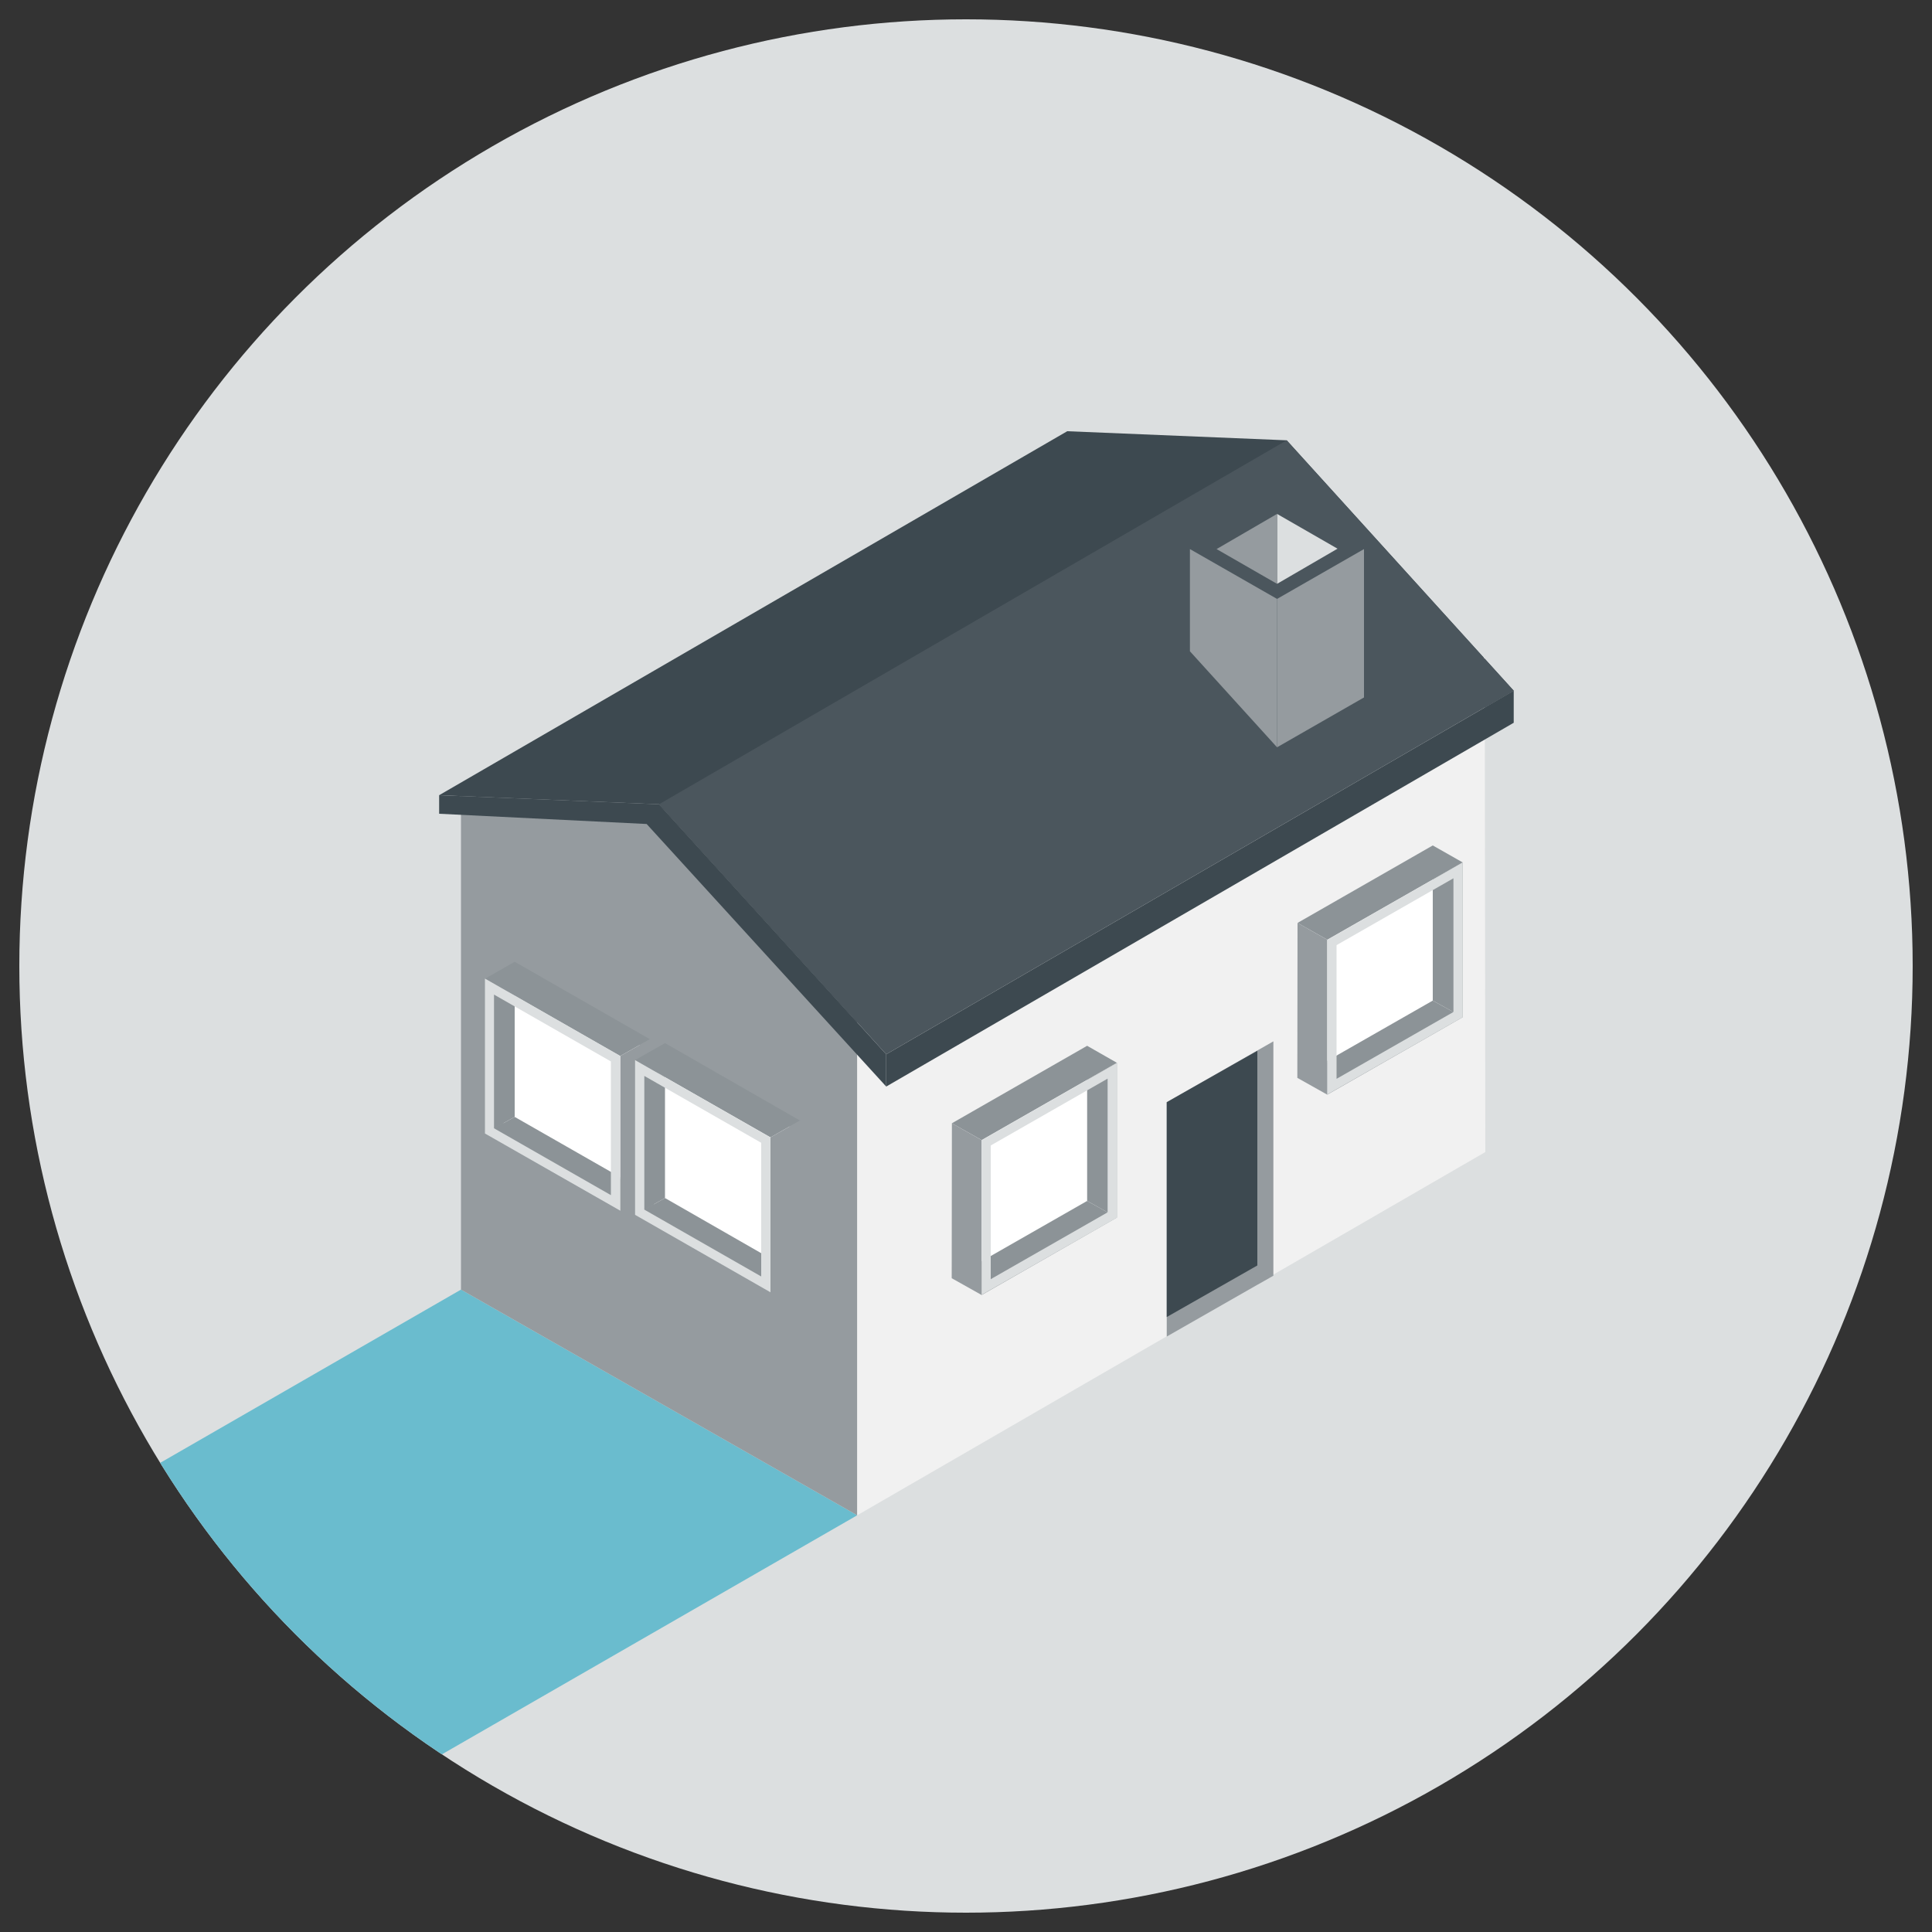 <svg xmlns="http://www.w3.org/2000/svg" xmlns:xlink="http://www.w3.org/1999/xlink" id="Layer_1" viewBox="0 0 100 100"><rect x="0" y="0" width="100" height="100" fill="#333333" stroke="none"/><defs><style>.cls-1{fill:none;}.cls-2{fill:#f1f1f1;}.cls-3{fill:#dcdfe0;}.cls-4{fill:#959b9f;}.cls-5{fill:#fff;}.cls-6{fill:#6abcce;}.cls-7{fill:#4b565d;}.cls-8{fill:#8c9397;}.cls-9{fill:#3d4950;}.cls-10{clip-path:url(#clippath);}</style><clipPath id="clippath"><circle class="cls-1" cx="50" cy="50" r="49"></circle></clipPath></defs><circle class="cls-3" cx="50" cy="50" r="49"></circle><g class="cls-10"><polygon class="cls-6" points="15.55 95.02 44.37 78.43 23.86 66.75 -4.98 83.36 15.55 95.02"></polygon></g><polygon class="cls-4" points="23.86 41.2 34.11 41.63 44.37 52.92 23.86 41.2"></polygon><polygon class="cls-4" points="23.86 41.16 23.86 66.75 44.37 78.43 44.37 52.84 23.86 41.16"></polygon><polygon class="cls-9" points="45.87 54.57 78.35 35.75 66.6 22.79 55.24 22.32 22.73 41.16 34.11 41.63 45.87 54.57"></polygon><polygon class="cls-2" points="76.85 34.02 76.88 59.63 44.37 78.43 44.37 52.84 76.85 34.02"></polygon><polygon class="cls-7" points="34.11 41.63 66.6 22.79 78.35 35.75 45.87 54.57 34.11 41.63"></polygon><polygon class="cls-9" points="22.73 41.16 22.73 42.12 33.47 42.65 45.87 56.24 45.87 54.57 34.11 41.63 22.73 41.16"></polygon><polygon class="cls-9" points="45.87 54.57 78.35 35.75 78.35 37.41 45.87 56.24 45.87 54.57"></polygon><polygon class="cls-3" points="66.1 26.22 66.1 33.91 66.1 30.62 69.93 28.42 66.1 26.22"></polygon><polygon class="cls-4" points="62.27 28.43 66.1 26.22 66.1 33.91 66.1 30.62 62.27 28.43"></polygon><path class="cls-7" d="M66.1,25.83l-4.51,2.59,4.51,2.58,4.5-2.58-4.5-2.58ZM62.97,28.42l3.13-1.82,3.13,1.8-3.13,1.82-3.13-1.8Z"></path><polygon class="cls-4" points="61.59 28.42 61.59 33.71 66.1 38.68 66.1 31 61.59 28.42"></polygon><polygon class="cls-4" points="66.1 31 66.1 38.68 70.6 36.1 70.6 28.42 66.1 31"></polygon><polygon class="cls-4" points="60.39 57.05 60.39 69.18 65.08 66.5 65.19 66.44 65.42 66.31 65.91 66.03 65.91 53.9 60.39 57.05"></polygon><polygon class="cls-9" points="60.39 57.05 60.39 68.17 65.08 65.5 65.08 54.39 60.39 57.05"></polygon><polygon class="cls-5" points="49.38 58.62 49.38 65.95 56.83 62.92 56.83 55.59 49.38 58.62"></polygon><polygon class="cls-8" points="50.81 59.01 49.27 58.14 56.27 54.13 57.81 55.01 50.81 59.01"></polygon><polygon class="cls-4" points="49.27 58.14 49.26 66.16 50.81 67.03 50.81 59.01 49.27 58.14"></polygon><polygon class="cls-8" points="56.27 62.16 57.81 63.02 57.81 55.01 56.27 55.89 56.27 62.16"></polygon><polygon class="cls-8" points="56.27 62.16 50.81 65.28 50.81 67.03 57.81 63.02 56.27 62.16"></polygon><path class="cls-3" d="M50.81,59.01v8.01l7.01-4v-8.01l-7.01,4.01ZM51.28,59.29l6.05-3.46v6.92l-6.05,3.46v-6.92Z"></path><polygon class="cls-5" points="33.53 54.27 33.53 61.6 26.07 58.57 26.07 51.24 33.53 54.27"></polygon><polygon class="cls-8" points="32.1 54.66 33.64 53.79 26.64 49.78 25.1 50.66 32.1 54.66"></polygon><polygon class="cls-4" points="33.64 53.79 33.65 61.81 32.1 62.68 32.1 54.66 33.64 53.79"></polygon><polygon class="cls-8" points="26.64 57.81 25.1 58.67 25.1 50.66 26.64 51.54 26.64 57.81"></polygon><polygon class="cls-8" points="26.64 57.81 32.1 60.93 32.1 62.68 25.1 58.67 26.64 57.81"></polygon><path class="cls-3" d="M25.1,50.66v8.01l7.01,4v-8.01l-7.01-4.01ZM31.62,61.86l-6.05-3.46v-6.92l6.05,3.46v6.92Z"></path><polygon class="cls-5" points="41.3 58.48 41.3 65.81 33.85 62.78 33.85 55.45 41.3 58.48"></polygon><polygon class="cls-8" points="39.88 58.87 41.41 58 34.42 53.99 32.87 54.87 39.88 58.87"></polygon><polygon class="cls-4" points="41.41 58 41.42 66.02 39.88 66.89 39.88 58.87 41.41 58"></polygon><polygon class="cls-8" points="34.42 62.01 32.87 62.88 32.87 54.87 34.42 55.75 34.42 62.01"></polygon><polygon class="cls-8" points="34.42 62.01 39.88 65.14 39.88 66.89 32.87 62.88 34.42 62.01"></polygon><path class="cls-3" d="M32.87,54.87v8.01l7.01,4.01v-8.01l-7.01-4.01ZM39.4,66.07l-6.05-3.46v-6.92l6.05,3.46v6.92Z"></path><polygon class="cls-5" points="67.27 48.25 67.27 55.59 74.73 52.55 74.73 45.22 67.27 48.25"></polygon><polygon class="cls-8" points="68.7 48.64 67.16 47.77 74.16 43.76 75.71 44.64 68.7 48.64"></polygon><polygon class="cls-4" points="67.16 47.77 67.15 55.79 68.7 56.66 68.7 48.64 67.16 47.77"></polygon><polygon class="cls-8" points="74.16 51.79 75.71 52.65 75.71 44.64 74.16 45.52 74.16 51.79"></polygon><polygon class="cls-8" points="74.16 51.79 68.7 54.91 68.7 56.66 75.71 52.65 74.16 51.79"></polygon><path class="cls-3" d="M68.7,48.64v8.01l7.01-4v-8.01l-7.01,4.01ZM69.18,48.92l6.05-3.46v6.92l-6.05,3.46v-6.92Z"></path></svg>